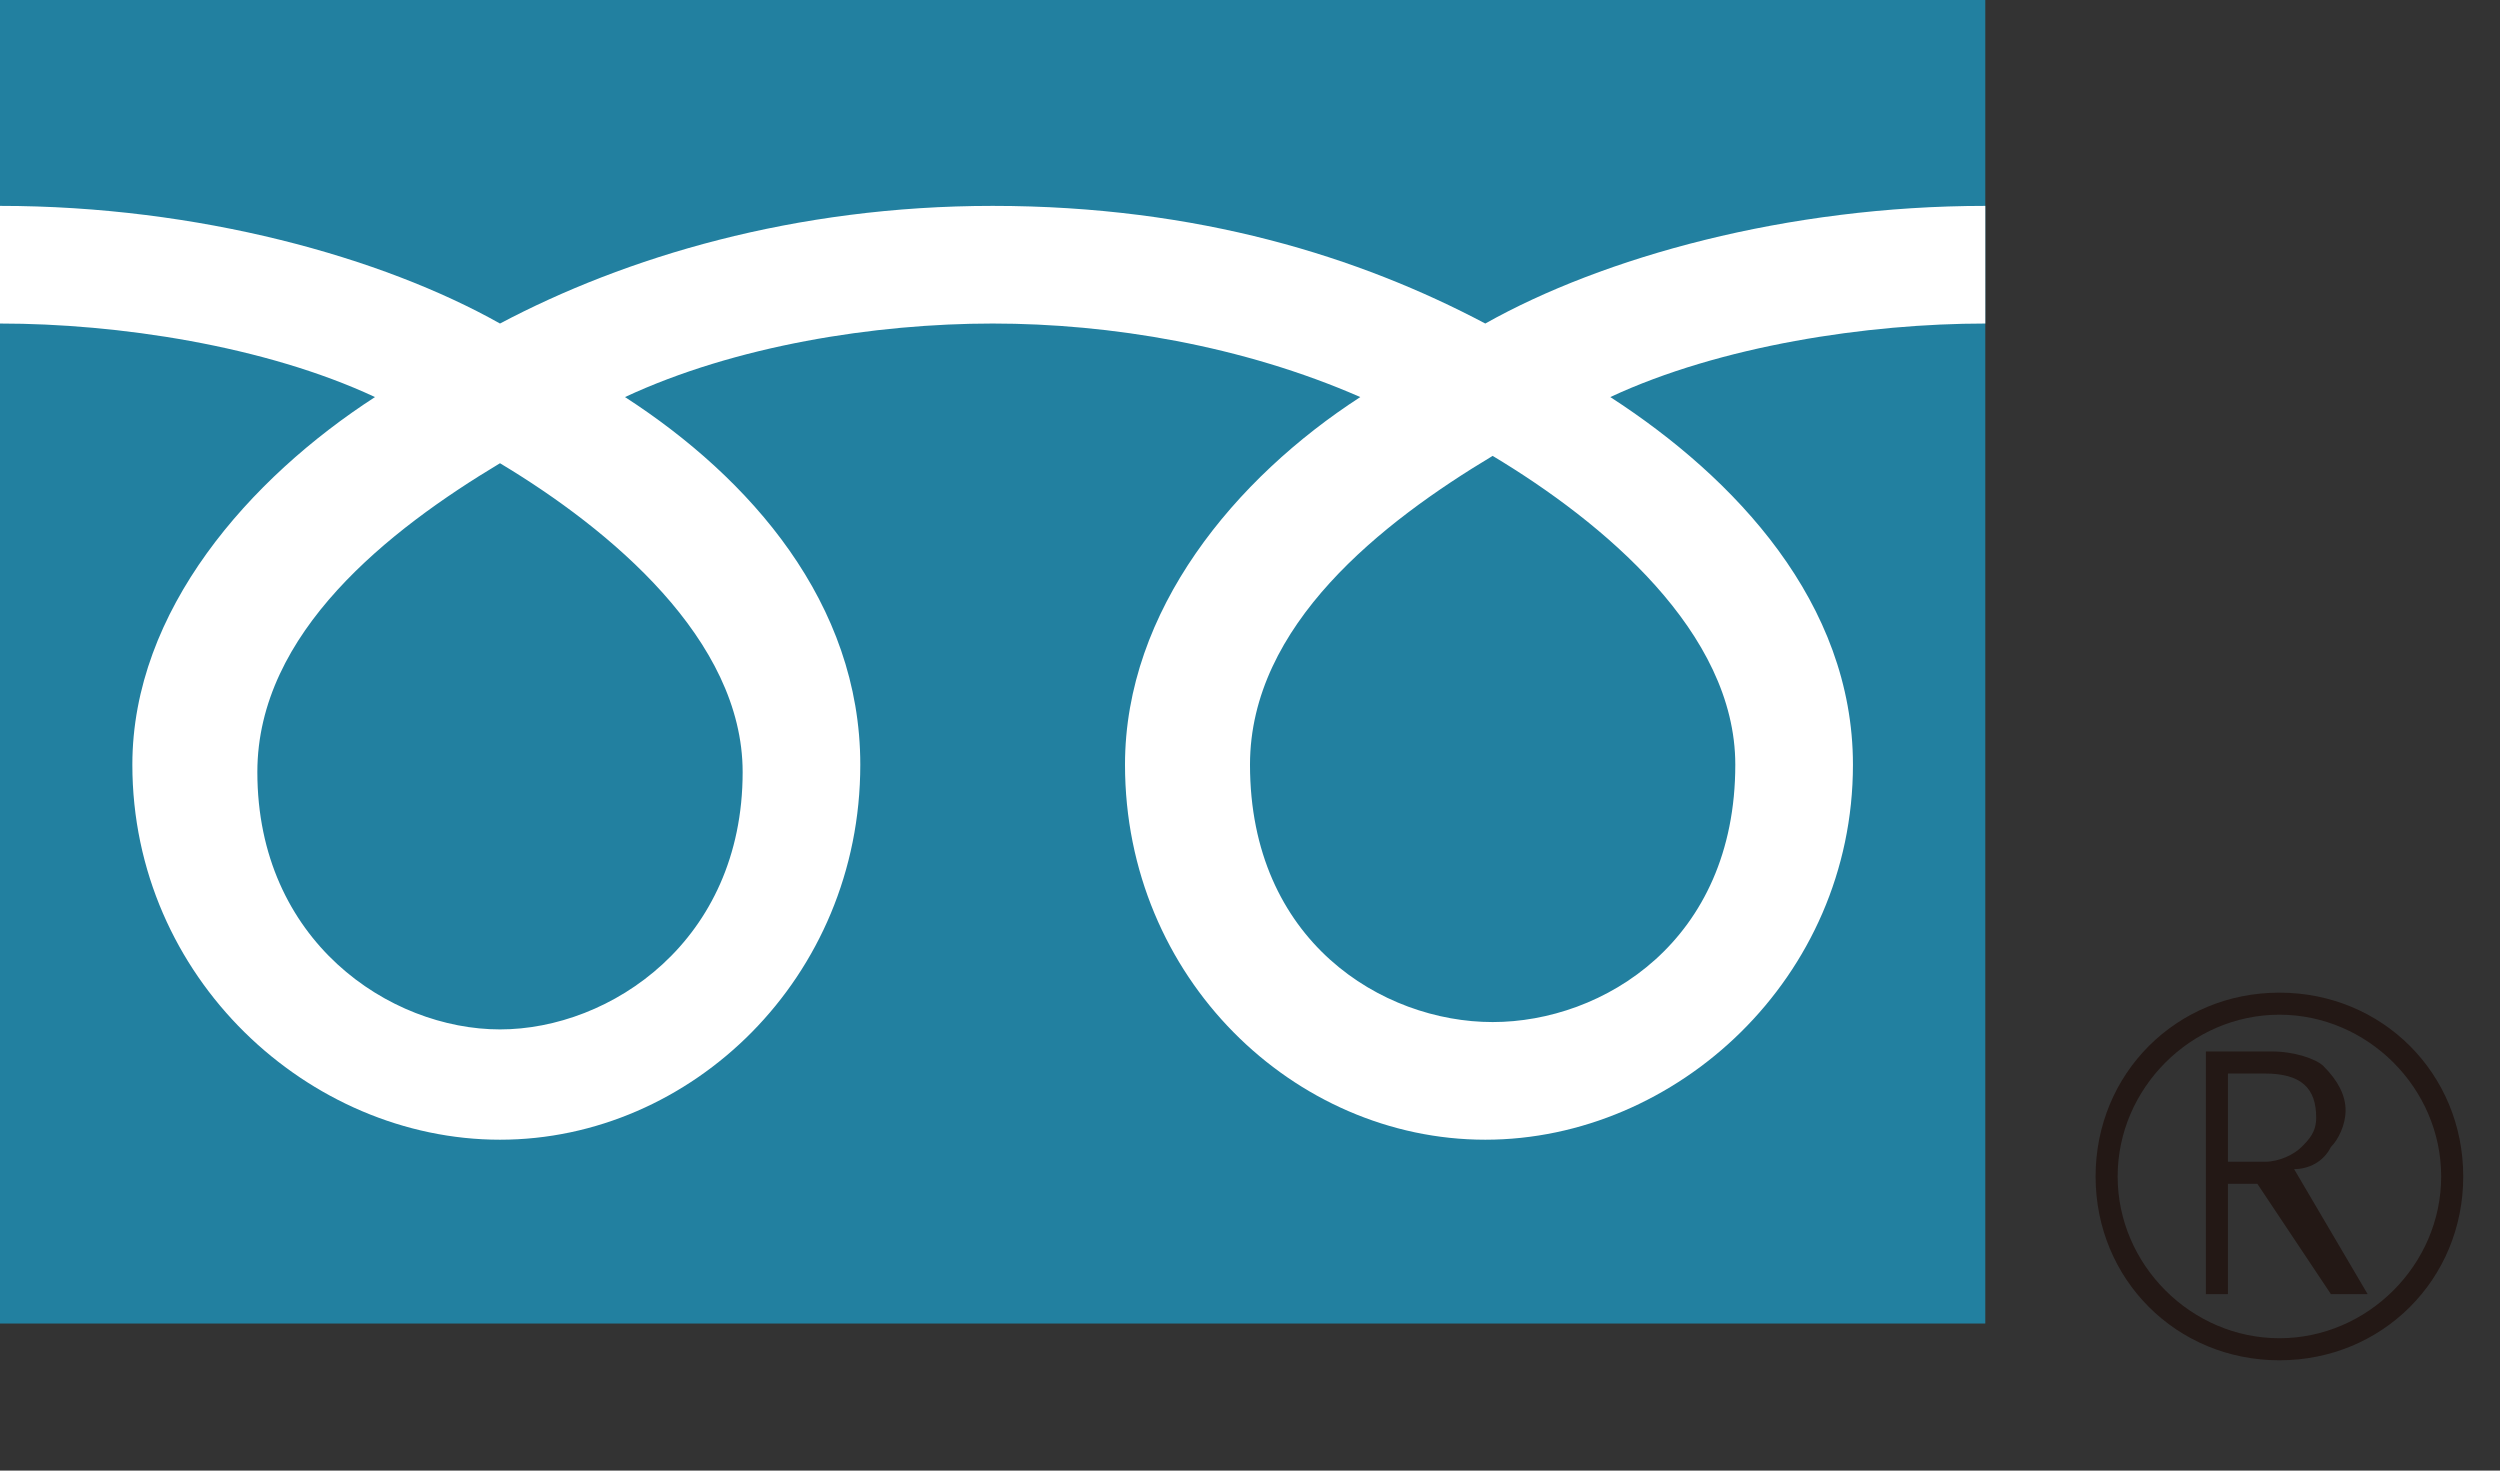 <?xml version="1.0" encoding="utf-8"?>
<!-- Generator: Adobe Illustrator 27.9.3, SVG Export Plug-In . SVG Version: 9.03 Build 53313)  -->
<svg version="1.1" id="freedial" xmlns="http://www.w3.org/2000/svg" xmlns:xlink="http://www.w3.org/1999/xlink" x="0px" y="0px"
	 viewBox="0 0 34 20" style="enable-background:new 0 0 34 20;" xml:space="preserve">
<rect x="0" y="0" width="34" height="20" fill="#333333" stroke="none"/>
<style type="text/css">
	.st0{fill:#2280A0;}
	.st1{fill:#231815;}
	.st2{fill:#FFFFFF;}
</style>
<rect class="st0" width="27" height="18"/>
<path class="st1" d="M28.5,16c0,1.4,1.1,2.5,2.5,2.5c1.4,0,2.5-1.1,2.5-2.5s-1.1-2.5-2.5-2.5C29.6,13.5,28.5,14.6,28.5,16 M28.8,16
	c0-1.2,1-2.2,2.2-2.2s2.2,1,2.2,2.2s-1,2.2-2.2,2.2S28.8,17.2,28.8,16z"/>
<path class="st1" d="M32.2,17.6h-0.5l-1-1.5h-0.4v1.5H30v-3.3h0.9c0.3,0,0.6,0.1,0.7,0.2c0.2,0.2,0.3,0.4,0.3,0.6
	c0,0.2-0.1,0.4-0.2,0.5c-0.1,0.2-0.3,0.3-0.5,0.3L32.2,17.6 M30.3,15.8h0.5c0.2,0,0.4-0.1,0.5-0.2c0.1-0.1,0.2-0.2,0.2-0.4
	c0-0.4-0.2-0.6-0.7-0.6h-0.5V15.8z"/>
<path class="st2" d="M6.8,14c-1.5,0-3.3-1.2-3.3-3.5c0-1.9,1.8-3.3,3.3-4.2c1.5,0.9,3.3,2.4,3.3,4.2C10.1,12.8,8.3,14,6.8,14
	 M17,10.4c0-1.9,1.8-3.3,3.3-4.2c1.5,0.9,3.3,2.4,3.3,4.2c0,2.4-1.8,3.5-3.3,3.5S17,12.8,17,10.4 M27,2.8c-2.7,0-5.2,0.7-6.8,1.6
	c-1.7-0.9-3.9-1.6-6.7-1.6c-2.7,0-5,0.7-6.7,1.6C5.2,3.5,2.7,2.8,0,2.8v1.6c1.6,0,3.6,0.3,5.1,1c-1.7,1.1-3.3,2.9-3.3,5
	c0,2.9,2.4,5.1,5,5.1s4.9-2.2,4.9-5.1c0-2.2-1.5-3.9-3.2-5c1.5-0.7,3.4-1,5-1s3.4,0.3,5,1c-1.7,1.1-3.2,2.9-3.2,5
	c0,2.9,2.3,5.1,4.9,5.1s5-2.2,5-5.1c0-2.2-1.6-3.9-3.3-5c1.5-0.7,3.5-1,5.1-1C27,4.4,27,2.8,27,2.8z"/>
</svg>
